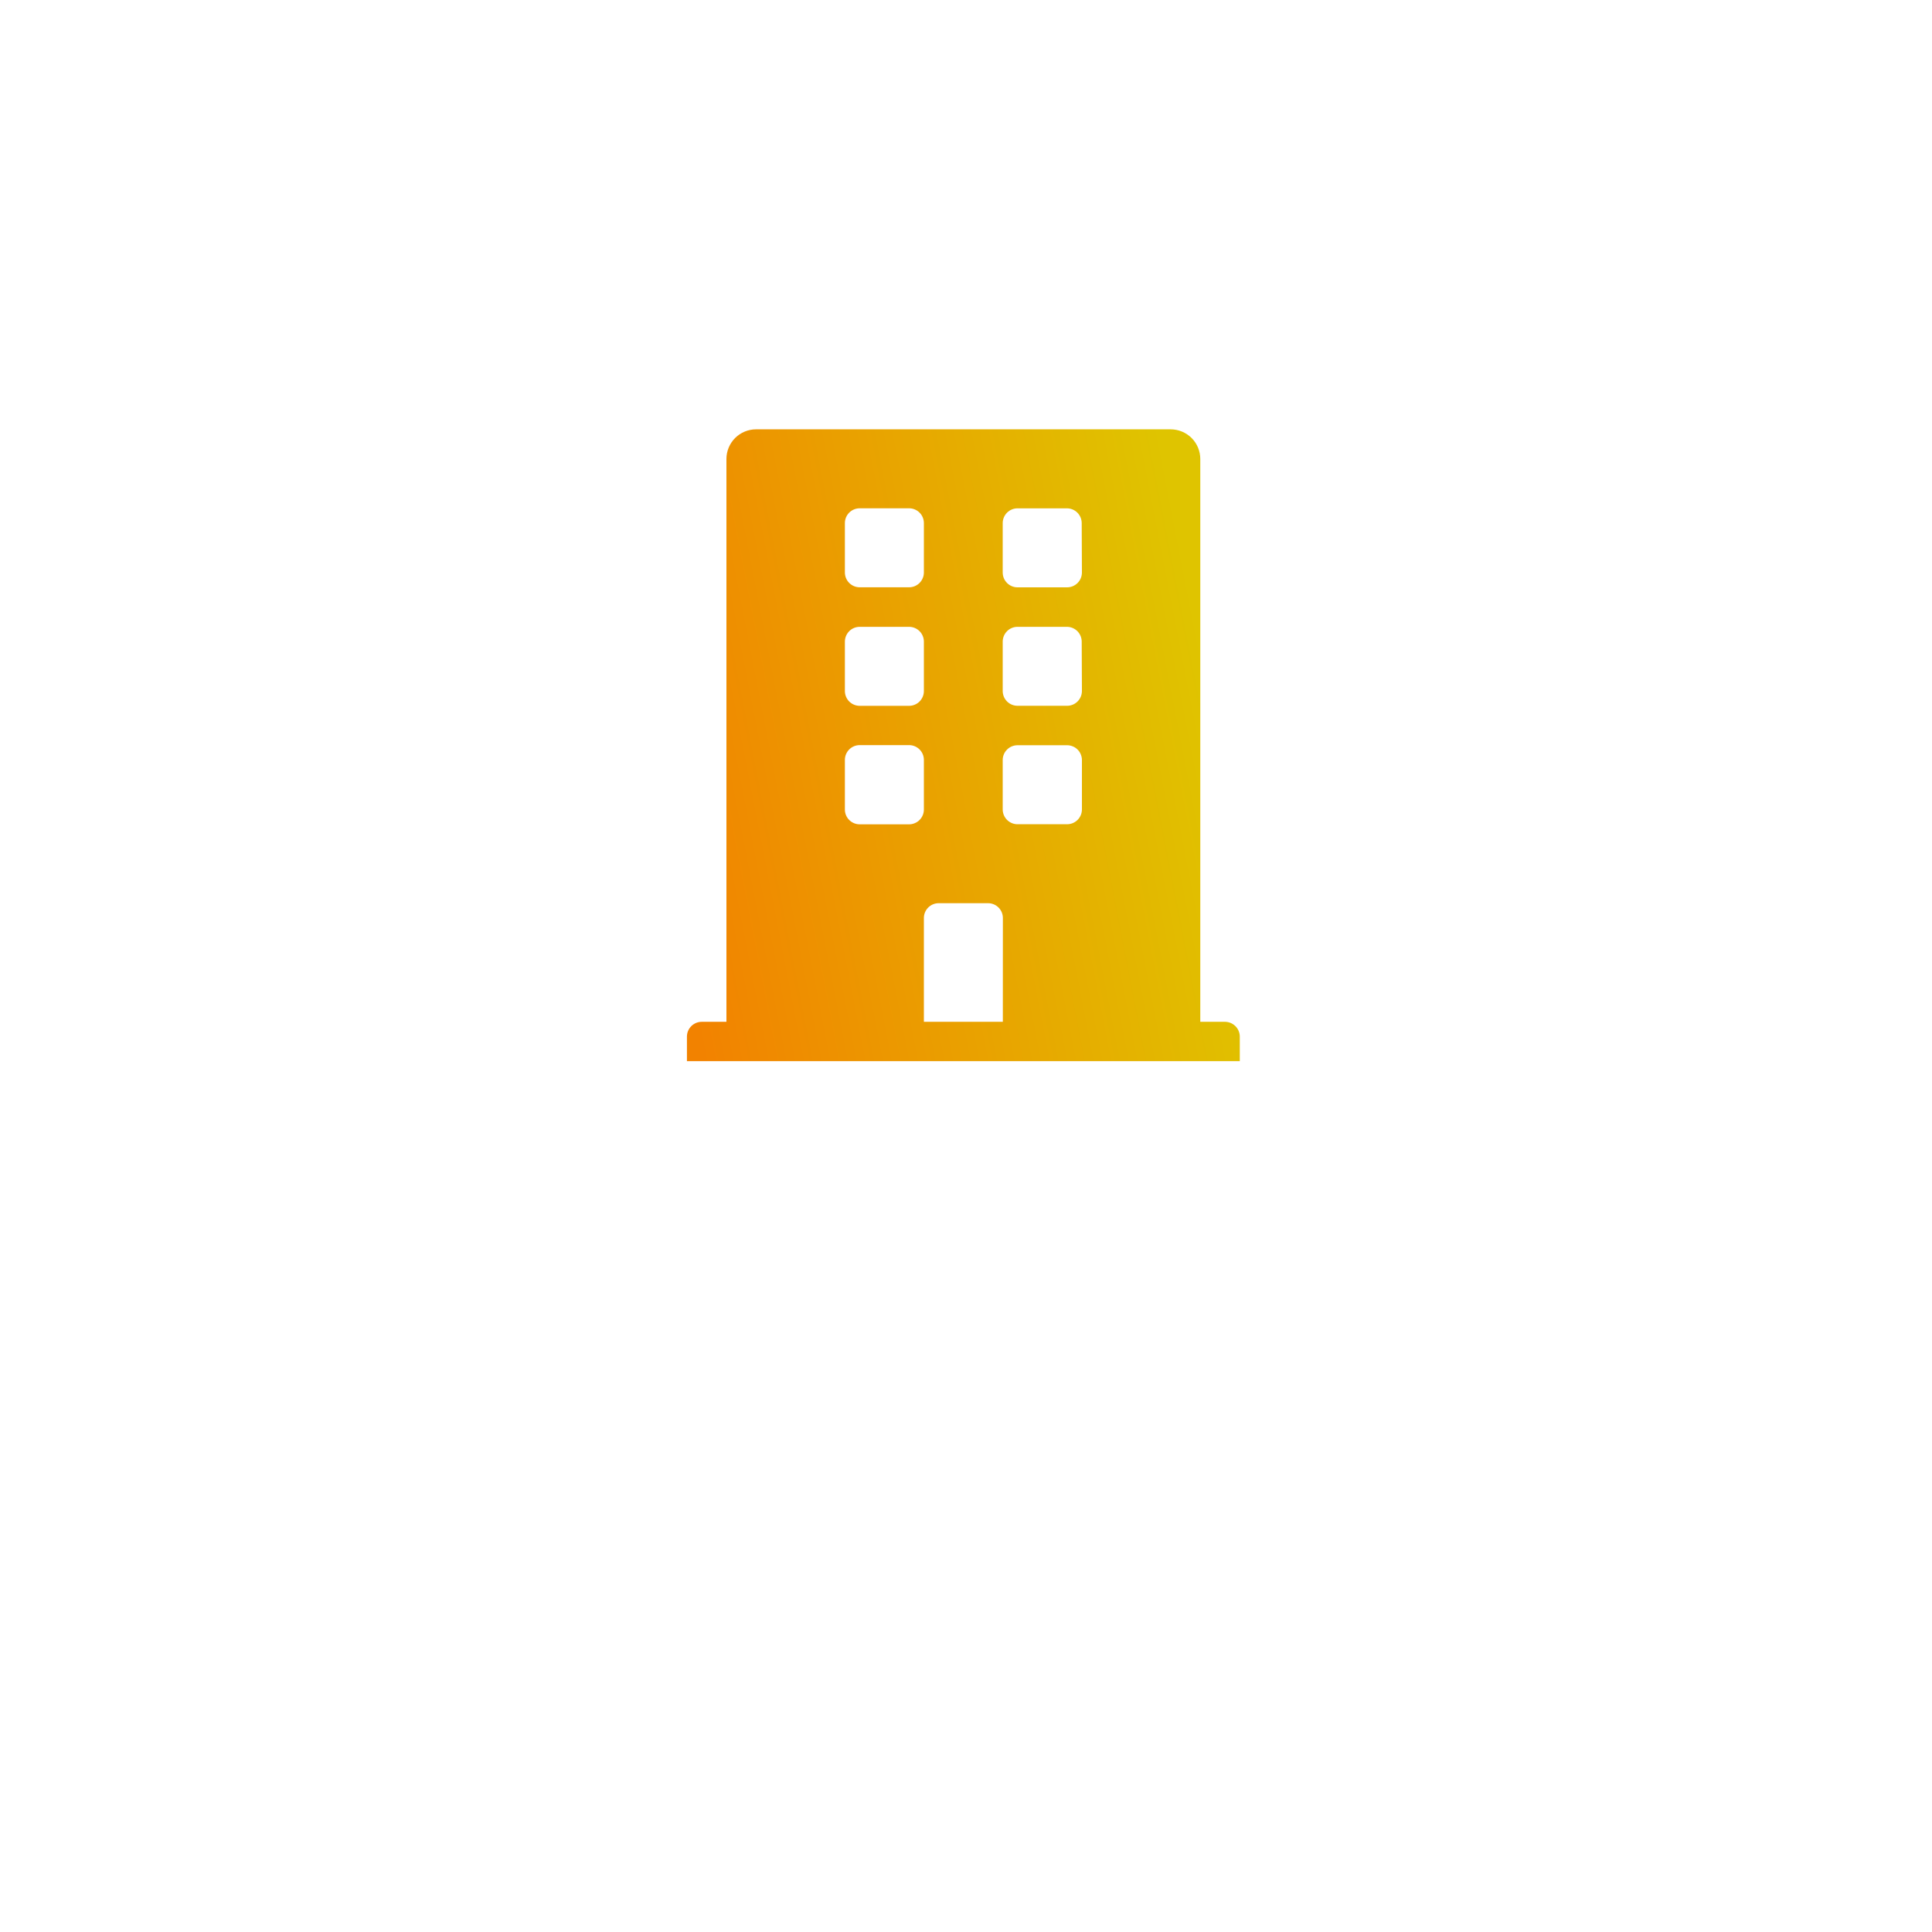 <svg width="45" height="45" viewBox="0 0 45 45" fill="none" xmlns="http://www.w3.org/2000/svg">
<g filter="url(#filter0_d_2_13683)">
<rect width="35" height="35" rx="17.5" transform="matrix(1 0 0 -1 5 35)" fill="white"/>
</g>
<path d="M28.532 23.8H27.957V10.69C27.957 10.507 27.884 10.332 27.755 10.202C27.625 10.073 27.45 10 27.267 10H17.61C17.427 10 17.252 10.073 17.122 10.202C16.993 10.332 16.92 10.507 16.92 10.69V23.8H16.345C16.254 23.8 16.167 23.836 16.102 23.9C16.038 23.963 16.001 24.05 16 24.141V24.716H28.877V24.141C28.876 24.05 28.839 23.963 28.774 23.9C28.71 23.836 28.623 23.8 28.532 23.8ZM19.679 12.184C19.679 12.092 19.715 12.005 19.78 11.94C19.845 11.875 19.933 11.839 20.024 11.839H21.174C21.265 11.839 21.353 11.875 21.418 11.94C21.483 12.005 21.519 12.092 21.519 12.184V13.334C21.519 13.425 21.483 13.513 21.418 13.578C21.353 13.643 21.265 13.679 21.174 13.679H20.024C19.933 13.679 19.845 13.643 19.78 13.578C19.715 13.513 19.679 13.425 19.679 13.334V12.184ZM19.679 14.943C19.68 14.852 19.716 14.765 19.781 14.7C19.845 14.636 19.933 14.6 20.024 14.6H21.174C21.265 14.6 21.353 14.636 21.418 14.701C21.483 14.766 21.519 14.854 21.519 14.945V16.095C21.519 16.186 21.483 16.274 21.418 16.339C21.353 16.404 21.265 16.44 21.174 16.44H20.024C19.933 16.44 19.845 16.404 19.78 16.339C19.715 16.274 19.679 16.186 19.679 16.095V14.943ZM21.174 19.2H20.024C19.933 19.2 19.845 19.164 19.78 19.099C19.715 19.034 19.679 18.947 19.679 18.855V17.7C19.679 17.608 19.715 17.521 19.78 17.456C19.845 17.391 19.933 17.355 20.024 17.355H21.174C21.265 17.355 21.353 17.391 21.418 17.456C21.483 17.521 21.519 17.608 21.519 17.7V18.85C21.52 18.896 21.511 18.941 21.494 18.984C21.477 19.026 21.452 19.065 21.42 19.097C21.388 19.13 21.349 19.156 21.307 19.173C21.265 19.191 21.22 19.2 21.174 19.2ZM23.358 23.8H21.519V21.382C21.519 21.291 21.555 21.203 21.62 21.138C21.685 21.073 21.773 21.037 21.864 21.037H23.014C23.105 21.037 23.193 21.073 23.258 21.138C23.323 21.203 23.359 21.291 23.359 21.382L23.358 23.8ZM25.2 18.853C25.2 18.898 25.191 18.943 25.174 18.985C25.156 19.027 25.131 19.065 25.099 19.097C25.067 19.129 25.029 19.154 24.987 19.172C24.945 19.189 24.9 19.198 24.855 19.198H23.7C23.655 19.198 23.61 19.189 23.568 19.172C23.526 19.154 23.488 19.129 23.456 19.097C23.424 19.065 23.399 19.027 23.381 18.985C23.364 18.943 23.355 18.898 23.355 18.853V17.7C23.356 17.609 23.392 17.522 23.457 17.458C23.522 17.394 23.609 17.358 23.7 17.358H24.85C24.895 17.357 24.941 17.366 24.983 17.383C25.025 17.399 25.064 17.424 25.096 17.456C25.129 17.488 25.155 17.526 25.172 17.568C25.19 17.61 25.2 17.654 25.2 17.7V18.853ZM25.2 16.094C25.2 16.186 25.164 16.273 25.099 16.338C25.034 16.403 24.947 16.439 24.855 16.439H23.7C23.608 16.439 23.521 16.403 23.456 16.338C23.391 16.273 23.355 16.186 23.355 16.094V14.944C23.355 14.853 23.392 14.765 23.456 14.701C23.521 14.636 23.609 14.6 23.7 14.6H24.85C24.895 14.6 24.94 14.609 24.982 14.626C25.024 14.644 25.062 14.669 25.094 14.701C25.126 14.733 25.151 14.771 25.169 14.813C25.186 14.855 25.195 14.9 25.195 14.945L25.2 16.094ZM25.2 13.335C25.2 13.38 25.191 13.425 25.174 13.467C25.156 13.509 25.131 13.547 25.099 13.579C25.067 13.611 25.029 13.636 24.987 13.654C24.945 13.671 24.9 13.68 24.855 13.68H23.7C23.608 13.68 23.521 13.644 23.456 13.579C23.391 13.514 23.355 13.427 23.355 13.335V12.184C23.355 12.093 23.392 12.005 23.456 11.941C23.521 11.876 23.609 11.84 23.7 11.84H24.85C24.895 11.84 24.94 11.849 24.982 11.866C25.024 11.884 25.062 11.909 25.094 11.941C25.126 11.973 25.151 12.011 25.169 12.053C25.186 12.095 25.195 12.14 25.195 12.185L25.2 13.335Z" fill="url(#paint0_linear_2_13683)"/>
<defs>
<filter id="filter0_d_2_13683" x="0" y="0" width="45" height="45" filterUnits="userSpaceOnUse" color-interpolation-filters="sRGB">
<feFlood flood-opacity="0" result="BackgroundImageFix"/>
<feColorMatrix in="SourceAlpha" type="matrix" values="0 0 0 0 0 0 0 0 0 0 0 0 0 0 0 0 0 0 127 0" result="hardAlpha"/>
<feOffset dy="5"/>
<feGaussianBlur stdDeviation="2.5"/>
<feComposite in2="hardAlpha" operator="out"/>
<feColorMatrix type="matrix" values="0 0 0 0 0 0 0 0 0 0 0 0 0 0 0 0 0 0 0.12 0"/>
<feBlend mode="normal" in2="BackgroundImageFix" result="effect1_dropShadow_2_13683"/>
<feBlend mode="normal" in="SourceGraphic" in2="effect1_dropShadow_2_13683" result="shape"/>
</filter>
<linearGradient id="paint0_linear_2_13683" x1="15.253" y1="18.947" x2="28.261" y2="16.418" gradientUnits="userSpaceOnUse">
<stop stop-color="#F28200"/>
<stop offset="1" stop-color="#DFC400"/>
</linearGradient>
</defs>
</svg>
